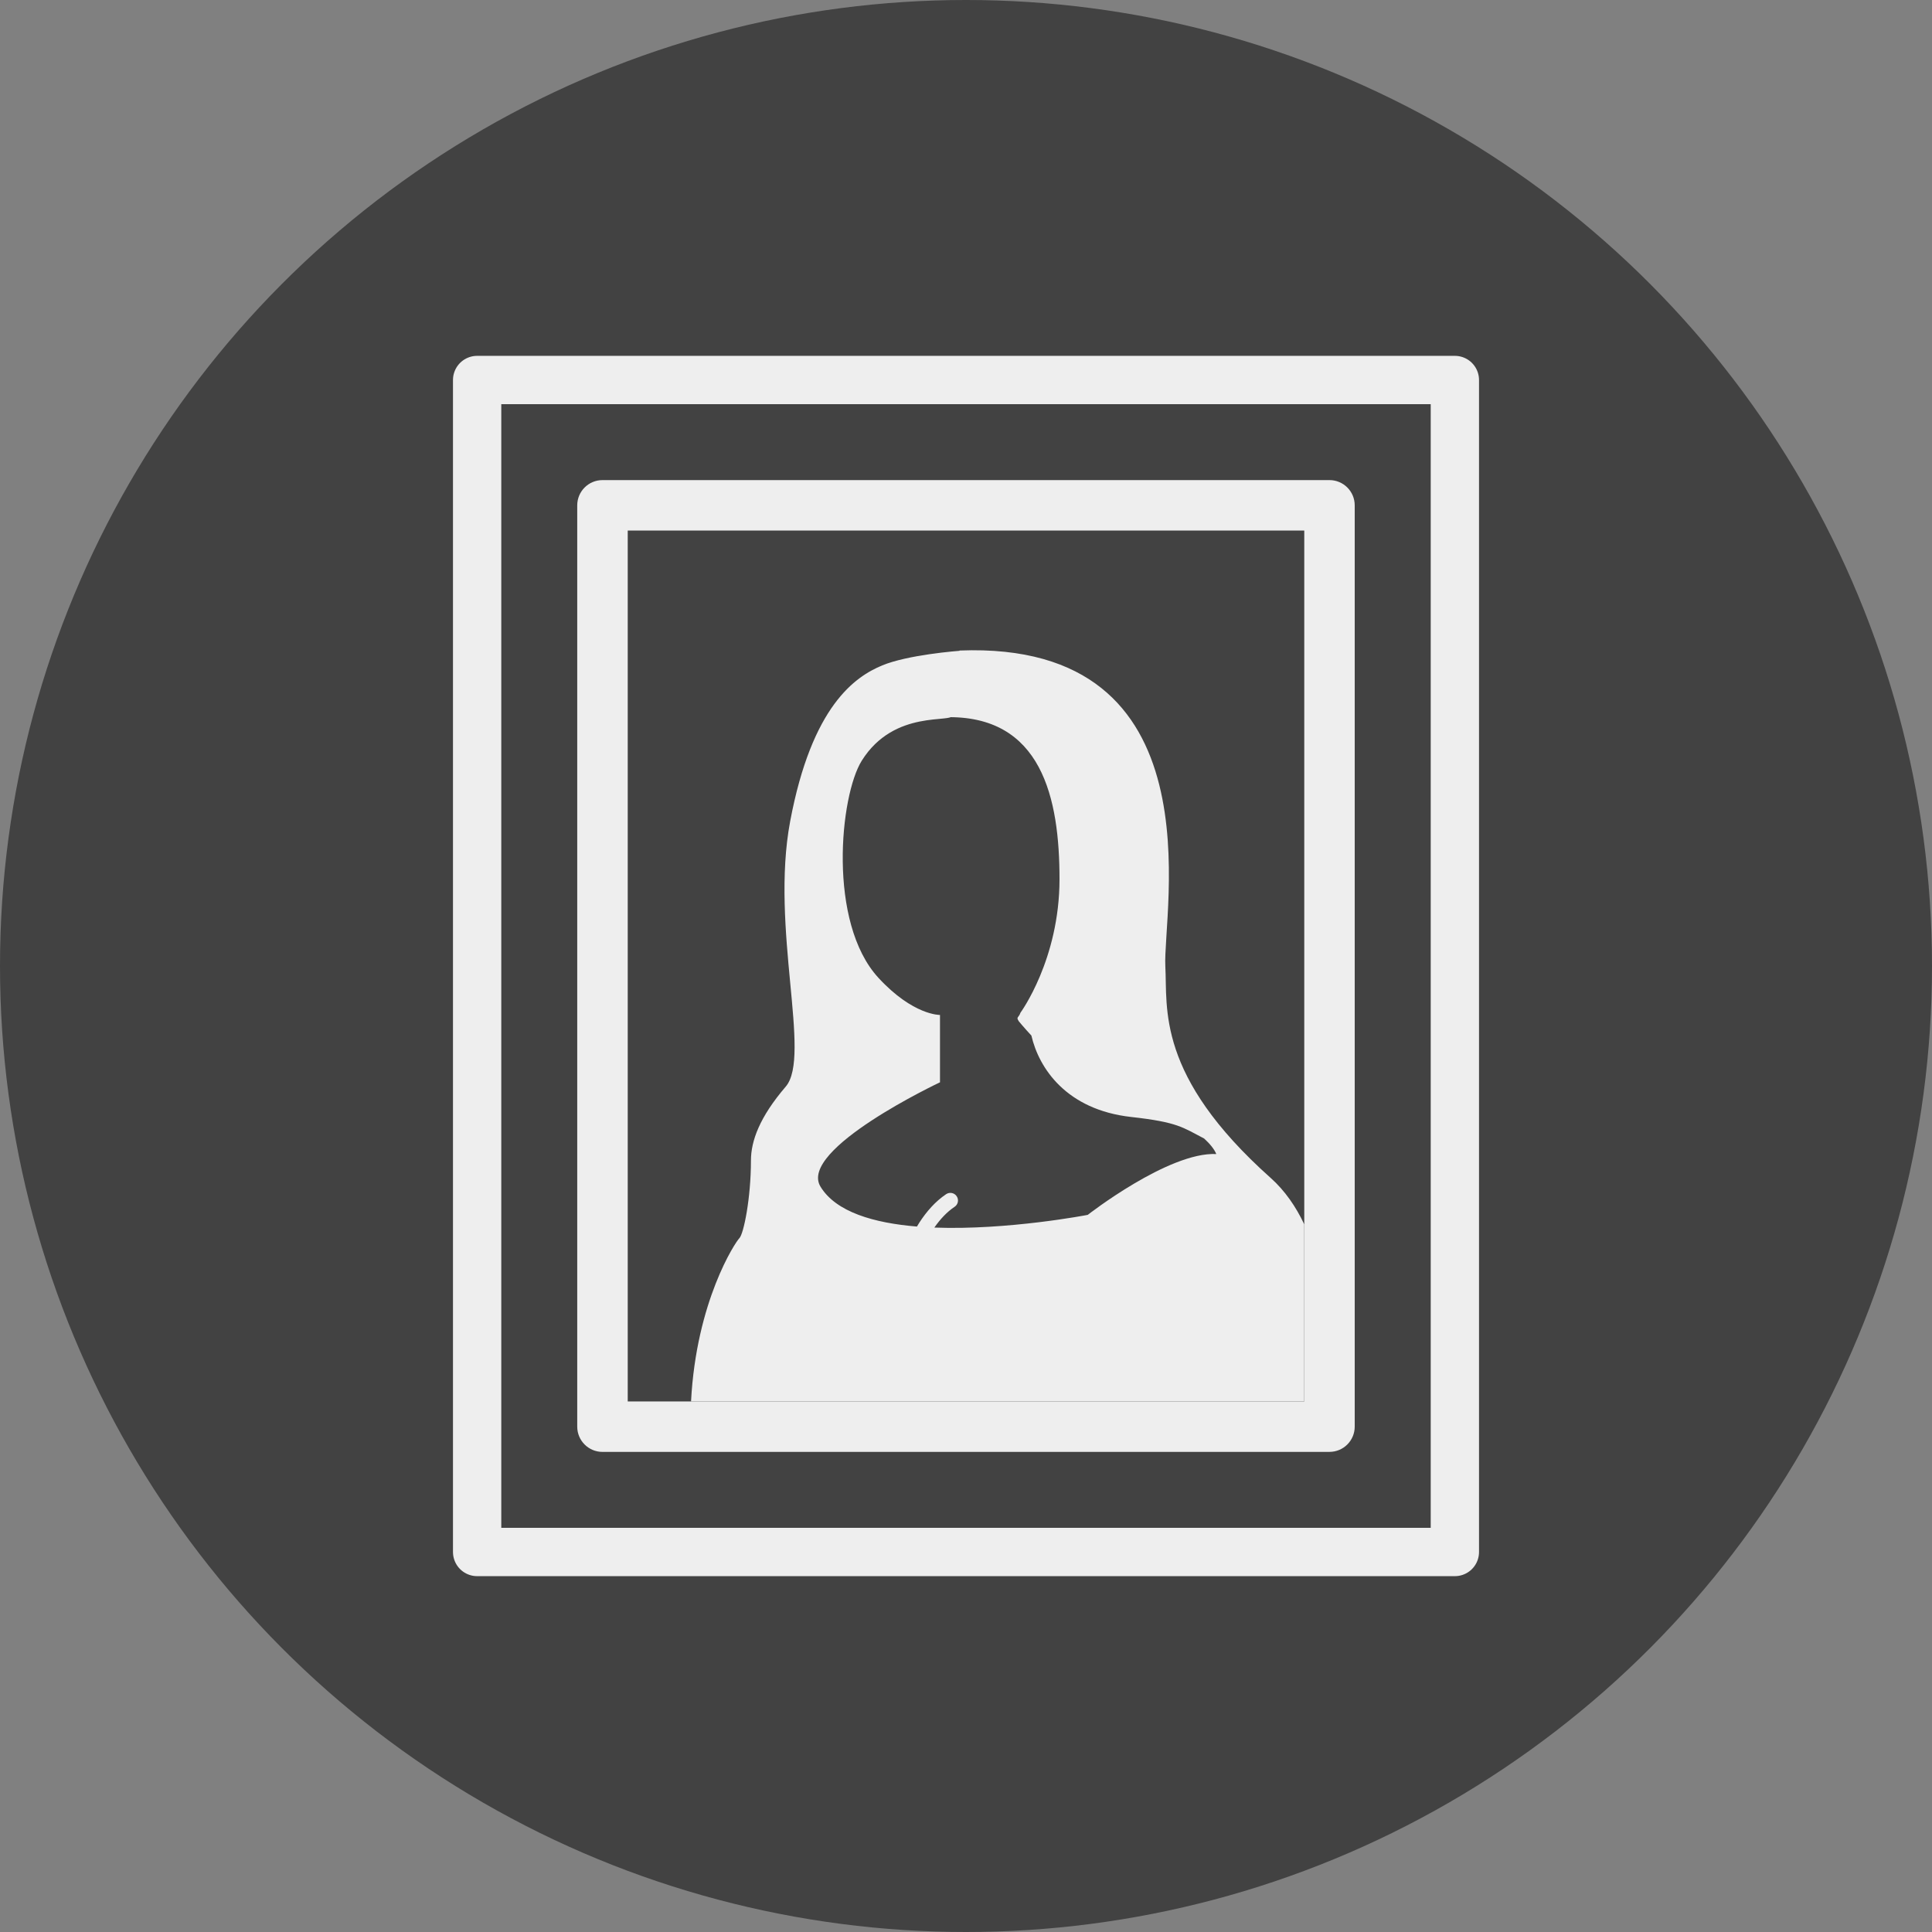 <?xml version="1.0" encoding="UTF-8"?><svg xmlns="http://www.w3.org/2000/svg" width="80" height="80" viewBox="0 0 80 80"><rect x="0" y="0" width="80" height="80" fill="#808080" stroke="none"/><circle cx="40" cy="40" r="40" fill="#424242"/><polygon points="19.757 15.735 19.757 64.265 21.574 64.265 60.243 64.265 60.243 15.735 19.757 15.735" fill="none" stroke="#eee" stroke-linecap="round" stroke-linejoin="round" stroke-width="2"/><polygon points="55.052 58.426 55.052 20.925 24.947 20.925 24.947 59.075 55.052 59.075 55.052 58.426 55.052 58.426" fill="#424242"/><path d="M55.051,60.12h-30.104c-.577,0-1.045-.468-1.045-1.045V20.925c0-.577.468-1.045,1.045-1.045h30.104c.577,0,1.045.468,1.045,1.045v38.149c0,.577-.468,1.045-1.045,1.045ZM25.993,58.03h28.014V21.97h-28.014v36.06Z" fill="#eee"/><path d="M48.254,40.014c-.12-2.219,2.28-13.497-8.518-13.077-.329.429-.663,1.952-.633,2.762,4.052-.124,4.769,3.375,4.769,6.704s-1.616,5.53-1.616,5.53c-.076.225-.197.164-.065.362,0,0,.233.281.517.586.31,1.349,1.448,3.073,4.136,3.371,1.93.215,2.123.429,3.016.891.241.22.417.435.504.643-1.98-.091-5.323,2.519-5.323,2.519,0,0-3.305.641-6.352.526.243-.348.523-.65.839-.86.145-.096.184-.292.087-.436-.096-.145-.292-.184-.436-.088-.454.304-.816.724-1.111,1.179-.034.054-.066.108-.099.163-1.774-.146-3.355-.598-3.995-1.654-.937-1.546,4.949-4.319,4.949-4.319v-2.789s-1.106.026-2.546-1.534c-2.116-2.293-1.6-7.546-.693-8.995,1.353-2.163,3.789-1.53,3.759-1.889-.099-1.199.553-2.678.553-2.678-.434.021-2.429.193-3.465.622-1.114.463-2.913,1.662-3.813,6.461-.829,4.422.896,9.722-.183,10.981-1.08,1.259-1.44,2.249-1.44,3.059,0,1.553-.3,3.037-.48,3.217-.168.168-1.785,2.614-2,6.757h25.391v-7.332c-.346-.732-.8-1.394-1.393-1.923-4.756-4.243-4.266-7.033-4.359-8.761Z" fill="#eee"/></svg>